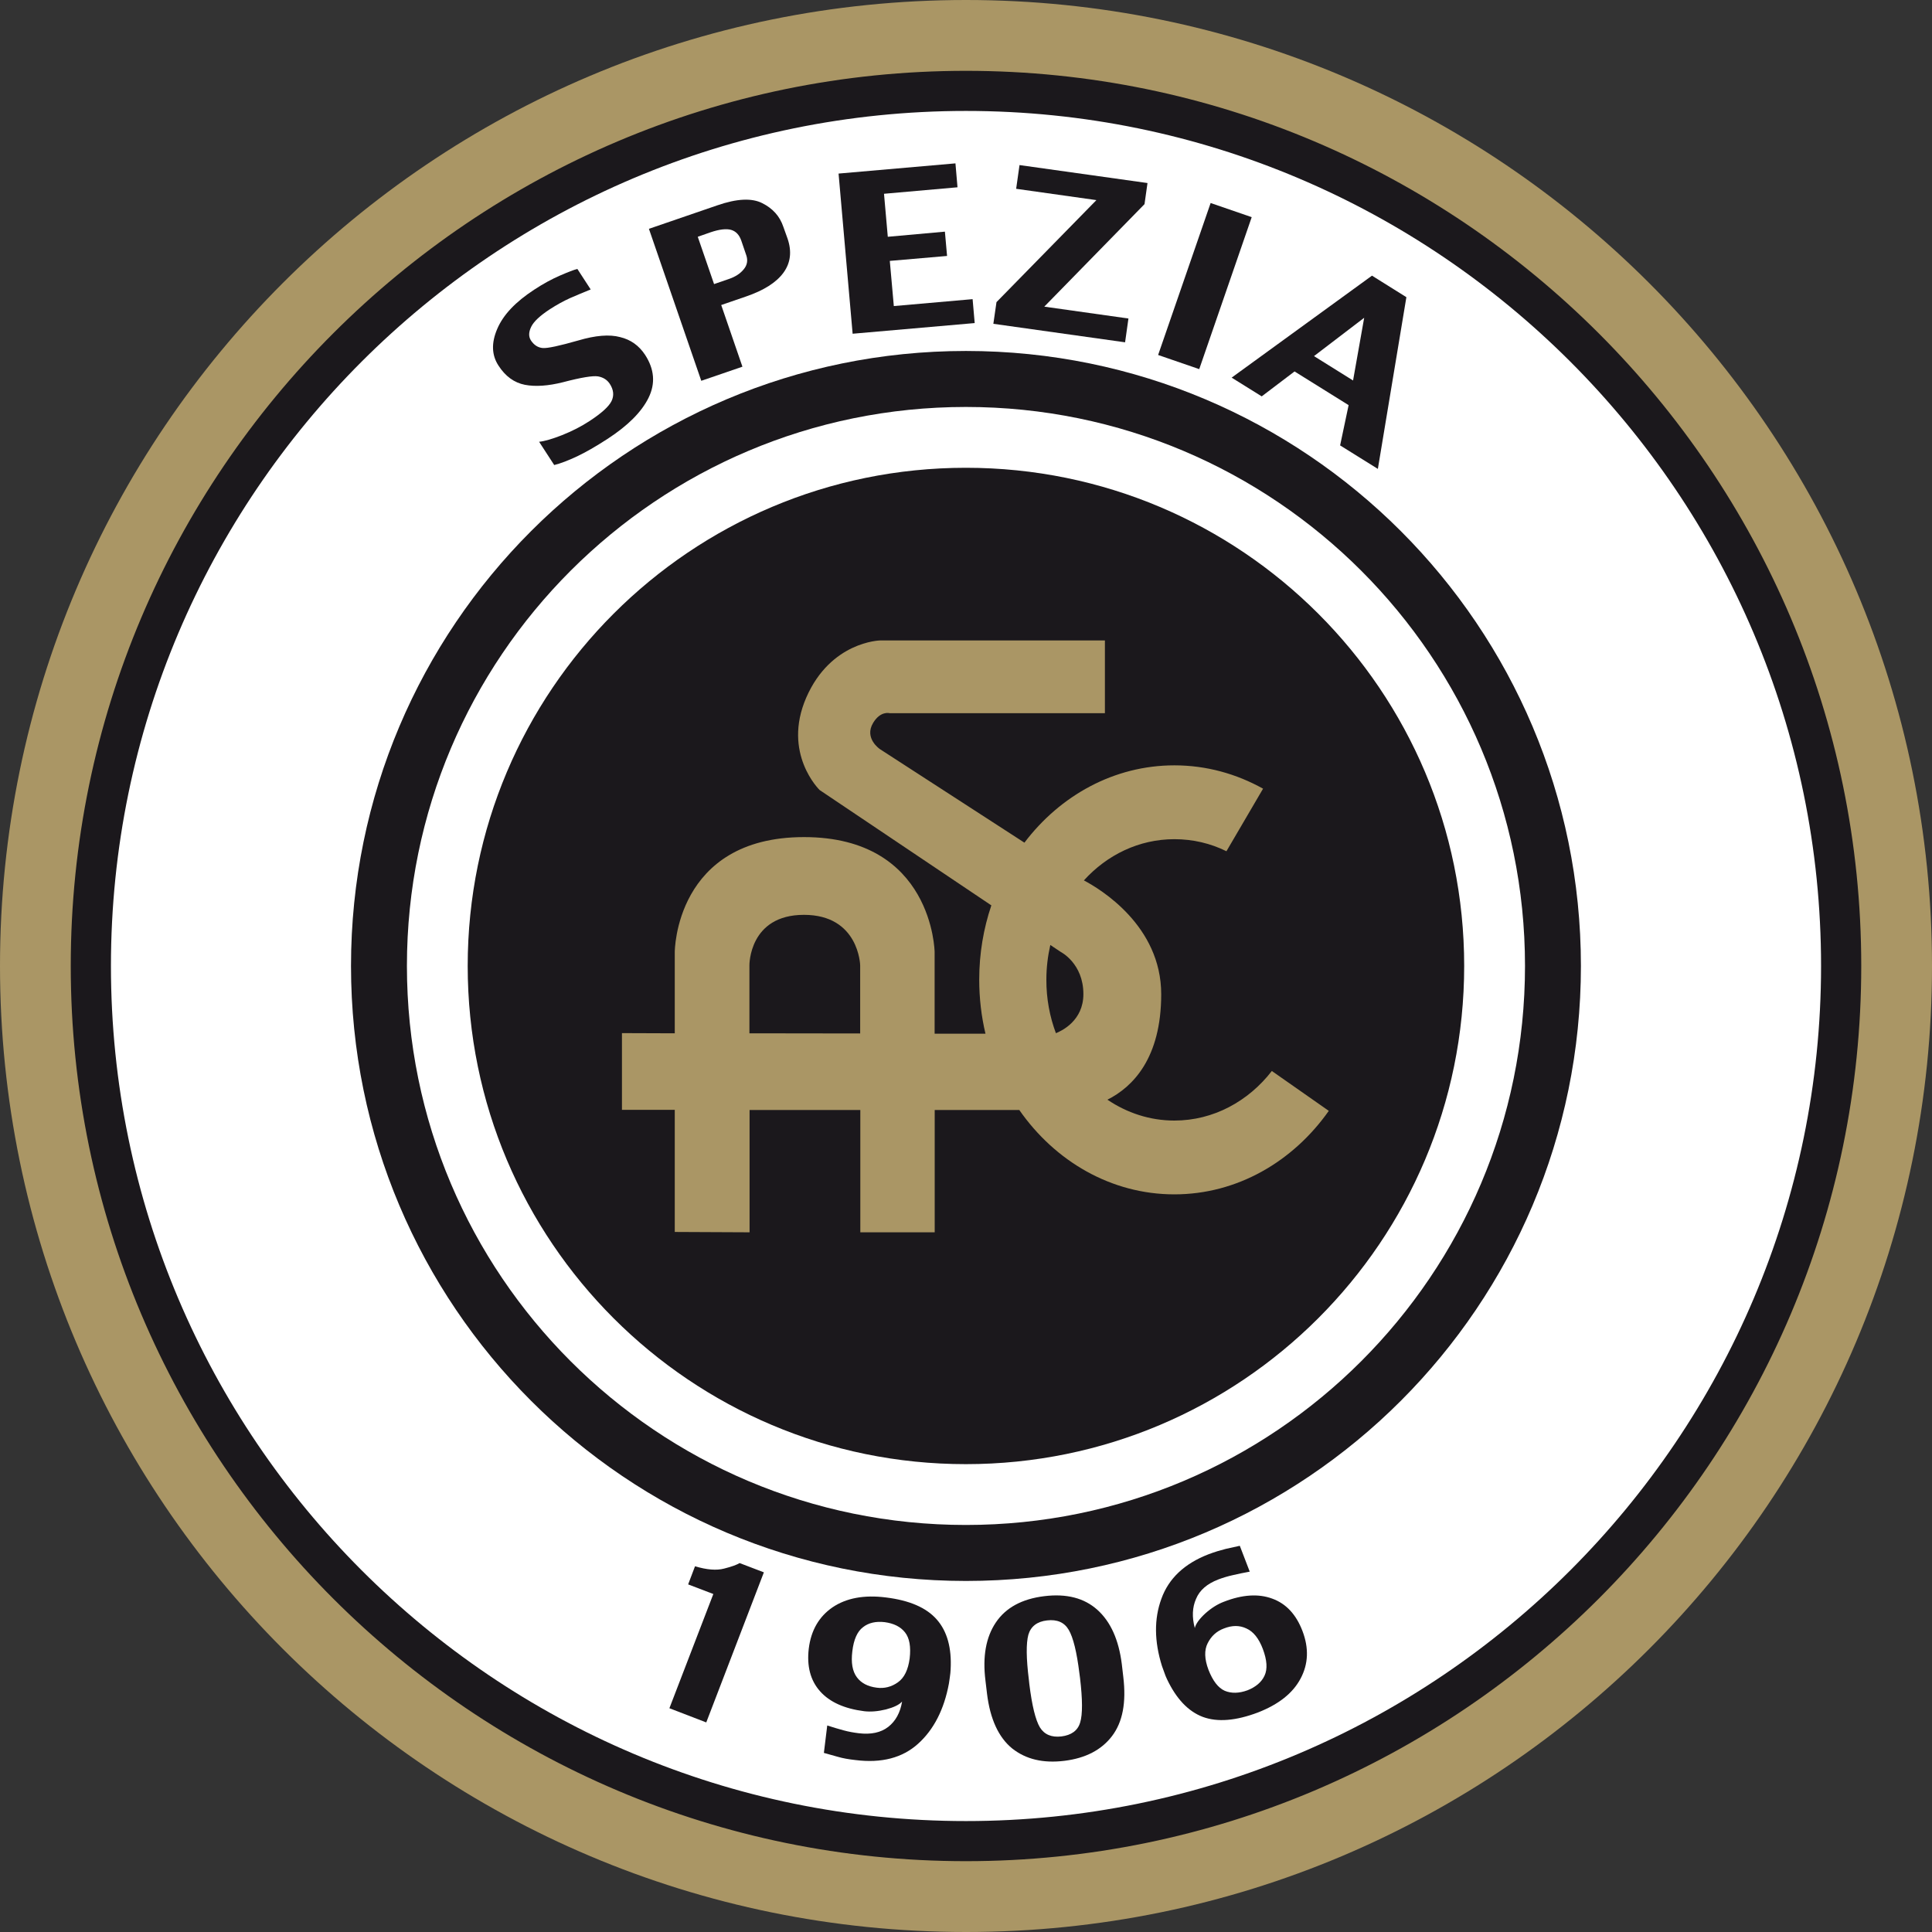 <svg width="50" height="50" viewBox="0 0 50 50" fill="none" xmlns="http://www.w3.org/2000/svg">
<rect x="0" y="0" width="50" height="50" fill="#333333" stroke="none"/>
<g clip-path="url(#clip0_4400_1297)">
<path d="M0 24.998C0 11.192 11.192 0 24.999 0C38.806 0 50 11.192 50 24.998C50 38.806 38.808 50 25.001 50C11.194 50 0 38.806 0 24.998Z" fill="#AA9665"/>
<path d="M2.351 24.998C2.351 12.492 12.491 2.352 24.999 2.352C37.511 2.352 47.649 12.492 47.649 24.998C47.649 37.508 37.509 47.648 24.999 47.648C12.491 47.648 2.351 37.508 2.351 24.998Z" fill="white"/>
<path d="M24.999 48.167C12.225 48.167 1.831 37.774 1.831 24.998C1.831 12.224 12.225 1.833 24.999 1.833C37.775 1.833 48.169 12.226 48.169 24.998C48.169 37.774 37.775 48.167 24.999 48.167ZM24.999 2.871C12.797 2.871 2.871 12.797 2.871 24.998C2.871 37.201 12.797 47.129 24.999 47.129C37.201 47.129 47.129 37.201 47.129 24.998C47.129 12.797 37.201 2.871 24.999 2.871Z" fill="#1B181C"/>
<path d="M9.084 24.998C9.084 16.209 16.208 9.083 24.999 9.083C33.79 9.083 40.914 16.209 40.914 24.998C40.914 33.789 33.79 40.915 24.999 40.915C16.208 40.915 9.084 33.789 9.084 24.998Z" fill="#1B181C"/>
<path d="M10.531 24.998C10.531 17.011 17.008 10.532 24.997 10.532C32.988 10.532 39.467 17.011 39.467 24.998C39.467 32.987 32.988 39.466 24.997 39.466C17.008 39.466 10.531 32.989 10.531 24.998Z" fill="white"/>
<path d="M12.104 24.998C12.104 17.878 17.877 12.106 24.997 12.106C32.121 12.106 37.893 17.878 37.893 24.998C37.893 32.12 32.121 37.892 24.997 37.892C17.877 37.894 12.104 32.122 12.104 24.998Z" fill="#1B181C"/>
<path d="M22.261 26.746V24.979C22.261 24.979 22.23 23.676 20.806 23.676C19.382 23.676 19.395 24.979 19.395 24.979V26.742L22.261 26.746ZM27.327 26.739C27.481 26.677 28.038 26.414 28.038 25.727C28.038 24.932 27.454 24.637 27.454 24.637L27.182 24.456C27.117 24.743 27.08 25.044 27.08 25.351C27.078 25.845 27.167 26.312 27.327 26.739ZM17.463 31.883V28.722H16.096V26.737L17.463 26.742V24.635C17.463 24.635 17.468 21.664 20.808 21.664C24.147 21.664 24.188 24.637 24.188 24.637V26.752H25.504C25.398 26.306 25.342 25.834 25.342 25.353C25.342 24.676 25.454 24.029 25.656 23.431L21.212 20.446C21.212 20.446 20.237 19.502 20.866 18.053C21.5 16.6 22.775 16.575 22.775 16.575H28.595V18.457H23.022C23.022 18.457 22.789 18.391 22.598 18.706C22.353 19.109 22.775 19.389 22.775 19.389L26.512 21.808C27.439 20.585 28.834 19.807 30.393 19.807C31.221 19.807 32 20.027 32.688 20.411L31.74 22.03C31.329 21.826 30.871 21.718 30.393 21.718C29.477 21.718 28.649 22.125 28.051 22.785C28.477 23.009 30.052 23.958 30.052 25.731C30.052 27.389 29.314 28.132 28.66 28.46C29.165 28.801 29.757 29 30.393 29C31.401 29 32.308 28.502 32.915 27.717L34.389 28.749C33.464 30.061 32.019 30.91 30.393 30.91C28.755 30.91 27.302 30.052 26.379 28.726H24.19V31.892H22.265V28.726H19.399V31.892L17.463 31.883Z" fill="#AA9665"/>
<path fill-rule="evenodd" clip-rule="evenodd" d="M16.696 9.185C16.935 9.555 16.967 9.924 16.784 10.296C16.603 10.663 16.247 11.018 15.719 11.361C15.418 11.556 15.154 11.707 14.93 11.813C14.703 11.919 14.508 11.994 14.343 12.035L13.952 11.433C14.094 11.419 14.291 11.361 14.547 11.261C14.803 11.159 15.04 11.039 15.258 10.896C15.563 10.696 15.753 10.526 15.825 10.383C15.896 10.24 15.882 10.088 15.78 9.932C15.711 9.829 15.613 9.766 15.478 9.741C15.345 9.719 15.04 9.768 14.566 9.893C14.185 9.988 13.857 10.011 13.585 9.959C13.308 9.905 13.079 9.739 12.899 9.459C12.724 9.189 12.713 8.876 12.867 8.515C13.023 8.147 13.343 7.811 13.828 7.495C14.06 7.342 14.285 7.221 14.491 7.132C14.701 7.041 14.851 6.983 14.942 6.96L15.287 7.491C15.108 7.564 14.931 7.637 14.757 7.713C14.582 7.792 14.408 7.888 14.229 8.004C13.979 8.168 13.817 8.317 13.749 8.454C13.68 8.594 13.678 8.708 13.738 8.807C13.819 8.93 13.921 8.996 14.046 9.007C14.171 9.017 14.476 8.951 14.963 8.812C15.412 8.679 15.773 8.65 16.048 8.724C16.322 8.789 16.538 8.944 16.696 9.185Z" fill="#1B181C"/>
<path fill-rule="evenodd" clip-rule="evenodd" d="M20.382 6.175C20.496 6.509 20.461 6.802 20.276 7.057C20.091 7.311 19.767 7.516 19.305 7.674L18.665 7.894L19.214 9.49L18.149 9.855L16.794 5.922L18.565 5.314C19.07 5.139 19.459 5.121 19.727 5.258C19.997 5.393 20.18 5.594 20.272 5.868L20.382 6.175ZM19.314 6.607L19.185 6.229C19.133 6.078 19.046 5.986 18.921 5.949C18.798 5.914 18.619 5.934 18.391 6.011L18.058 6.128L18.48 7.352L18.867 7.219C19.035 7.161 19.16 7.078 19.249 6.968C19.337 6.862 19.359 6.74 19.314 6.607Z" fill="#1B181C"/>
<path fill-rule="evenodd" clip-rule="evenodd" d="M25.225 8.361L22.066 8.637L21.702 4.492L24.727 4.228L24.78 4.847L22.878 5.015L22.976 6.128L24.454 5.995L24.51 6.624L23.028 6.752L23.132 7.921L25.171 7.742L25.225 8.361Z" fill="#1B181C"/>
<path fill-rule="evenodd" clip-rule="evenodd" d="M29.117 8.859L25.708 8.38L25.789 7.819L28.375 5.179L26.298 4.886L26.385 4.272L29.697 4.737L29.62 5.283L27.026 7.936L29.204 8.243L29.117 8.859Z" fill="#1B181C"/>
<path d="M31.331 5.254L29.972 9.187L31.036 9.553L32.394 5.62L31.331 5.254Z" fill="#1B181C"/>
<path fill-rule="evenodd" clip-rule="evenodd" d="M35.659 12.135L34.682 11.527L34.902 10.485L33.503 9.613L32.653 10.258L31.875 9.773L35.507 7.134L36.397 7.691L35.659 12.135ZM35.017 9.847L35.305 8.224L34.006 9.216L35.017 9.847Z" fill="#1B181C"/>
<path fill-rule="evenodd" clip-rule="evenodd" d="M18.278 44.576L17.324 44.209L18.461 41.253L17.809 41.004L17.987 40.535C18.291 40.626 18.54 40.647 18.74 40.595C18.939 40.545 19.072 40.495 19.141 40.452L19.769 40.692L18.278 44.576Z" fill="#1B181C"/>
<path fill-rule="evenodd" clip-rule="evenodd" d="M24.558 43.569C24.433 44.244 24.165 44.763 23.76 45.128C23.355 45.494 22.814 45.635 22.139 45.55C21.962 45.531 21.81 45.504 21.679 45.465C21.55 45.429 21.43 45.396 21.322 45.365L21.409 44.655C21.557 44.703 21.694 44.744 21.827 44.78C21.962 44.817 22.093 44.84 22.224 44.856C22.542 44.894 22.796 44.84 22.987 44.692C23.178 44.543 23.299 44.323 23.346 44.036C23.271 44.12 23.132 44.186 22.928 44.24C22.723 44.29 22.536 44.306 22.365 44.286C21.856 44.221 21.473 44.051 21.224 43.771C20.972 43.489 20.877 43.117 20.931 42.664C20.989 42.195 21.195 41.838 21.546 41.597C21.9 41.359 22.359 41.27 22.928 41.342C23.538 41.417 23.974 41.606 24.242 41.911C24.512 42.216 24.633 42.648 24.602 43.208C24.602 43.262 24.591 43.331 24.581 43.412C24.571 43.493 24.562 43.542 24.558 43.569ZM23.542 42.92C23.577 42.617 23.538 42.392 23.421 42.245C23.305 42.098 23.13 42.013 22.895 41.981C22.669 41.955 22.48 41.996 22.334 42.112C22.189 42.22 22.093 42.43 22.058 42.737C22.022 43.028 22.06 43.252 22.176 43.408C22.288 43.559 22.461 43.648 22.689 43.677C22.889 43.704 23.074 43.655 23.238 43.538C23.402 43.422 23.502 43.217 23.542 42.92Z" fill="#1B181C"/>
<path fill-rule="evenodd" clip-rule="evenodd" d="M29.071 43.401C29.15 44.061 29.055 44.568 28.778 44.931C28.506 45.288 28.094 45.502 27.547 45.57C26.997 45.637 26.55 45.531 26.194 45.249C25.843 44.962 25.625 44.491 25.544 43.833L25.504 43.497C25.425 42.87 25.517 42.368 25.772 41.99C26.03 41.606 26.448 41.38 27.024 41.309C27.604 41.238 28.061 41.357 28.402 41.664C28.743 41.971 28.953 42.438 29.032 43.065L29.071 43.401ZM27.951 43.426L27.936 43.314C27.868 42.756 27.774 42.378 27.66 42.183C27.547 41.988 27.36 41.905 27.099 41.936C26.839 41.965 26.677 42.092 26.614 42.307C26.554 42.529 26.558 42.918 26.627 43.472L26.639 43.584C26.708 44.142 26.799 44.514 26.913 44.705C27.028 44.89 27.213 44.968 27.468 44.939C27.728 44.906 27.893 44.788 27.955 44.576C28.019 44.369 28.017 43.98 27.951 43.426Z" fill="#1B181C"/>
<path fill-rule="evenodd" clip-rule="evenodd" d="M33.707 42.208C33.877 42.652 33.861 43.063 33.659 43.441C33.459 43.819 33.092 44.109 32.555 44.319C31.982 44.535 31.508 44.574 31.127 44.433C30.747 44.288 30.439 43.96 30.2 43.453C30.177 43.407 30.152 43.343 30.125 43.264C30.098 43.185 30.079 43.136 30.071 43.115C29.872 42.478 29.865 41.898 30.057 41.375C30.246 40.85 30.653 40.466 31.275 40.225C31.443 40.161 31.587 40.12 31.72 40.086C31.853 40.057 31.973 40.03 32.086 40.005L32.343 40.674C32.191 40.703 32.048 40.73 31.913 40.763C31.778 40.792 31.649 40.831 31.528 40.877C31.239 40.989 31.046 41.153 30.953 41.38C30.857 41.597 30.845 41.849 30.921 42.133C30.948 42.023 31.04 41.896 31.196 41.753C31.352 41.614 31.512 41.514 31.672 41.454C32.15 41.267 32.57 41.24 32.927 41.373C33.283 41.502 33.543 41.78 33.707 42.208ZM32.682 42.675C32.578 42.399 32.435 42.224 32.258 42.145C32.081 42.06 31.888 42.06 31.674 42.145C31.483 42.216 31.345 42.345 31.254 42.527C31.163 42.706 31.171 42.936 31.275 43.214C31.387 43.499 31.524 43.681 31.697 43.758C31.869 43.829 32.065 43.825 32.287 43.744C32.499 43.659 32.649 43.534 32.726 43.366C32.807 43.194 32.79 42.963 32.682 42.675Z" fill="#1B181C"/>
</g>
<defs>
<clipPath id="clip0_4400_1297">
<rect width="50" height="50" fill="white"/>
</clipPath>
</defs>
</svg>
